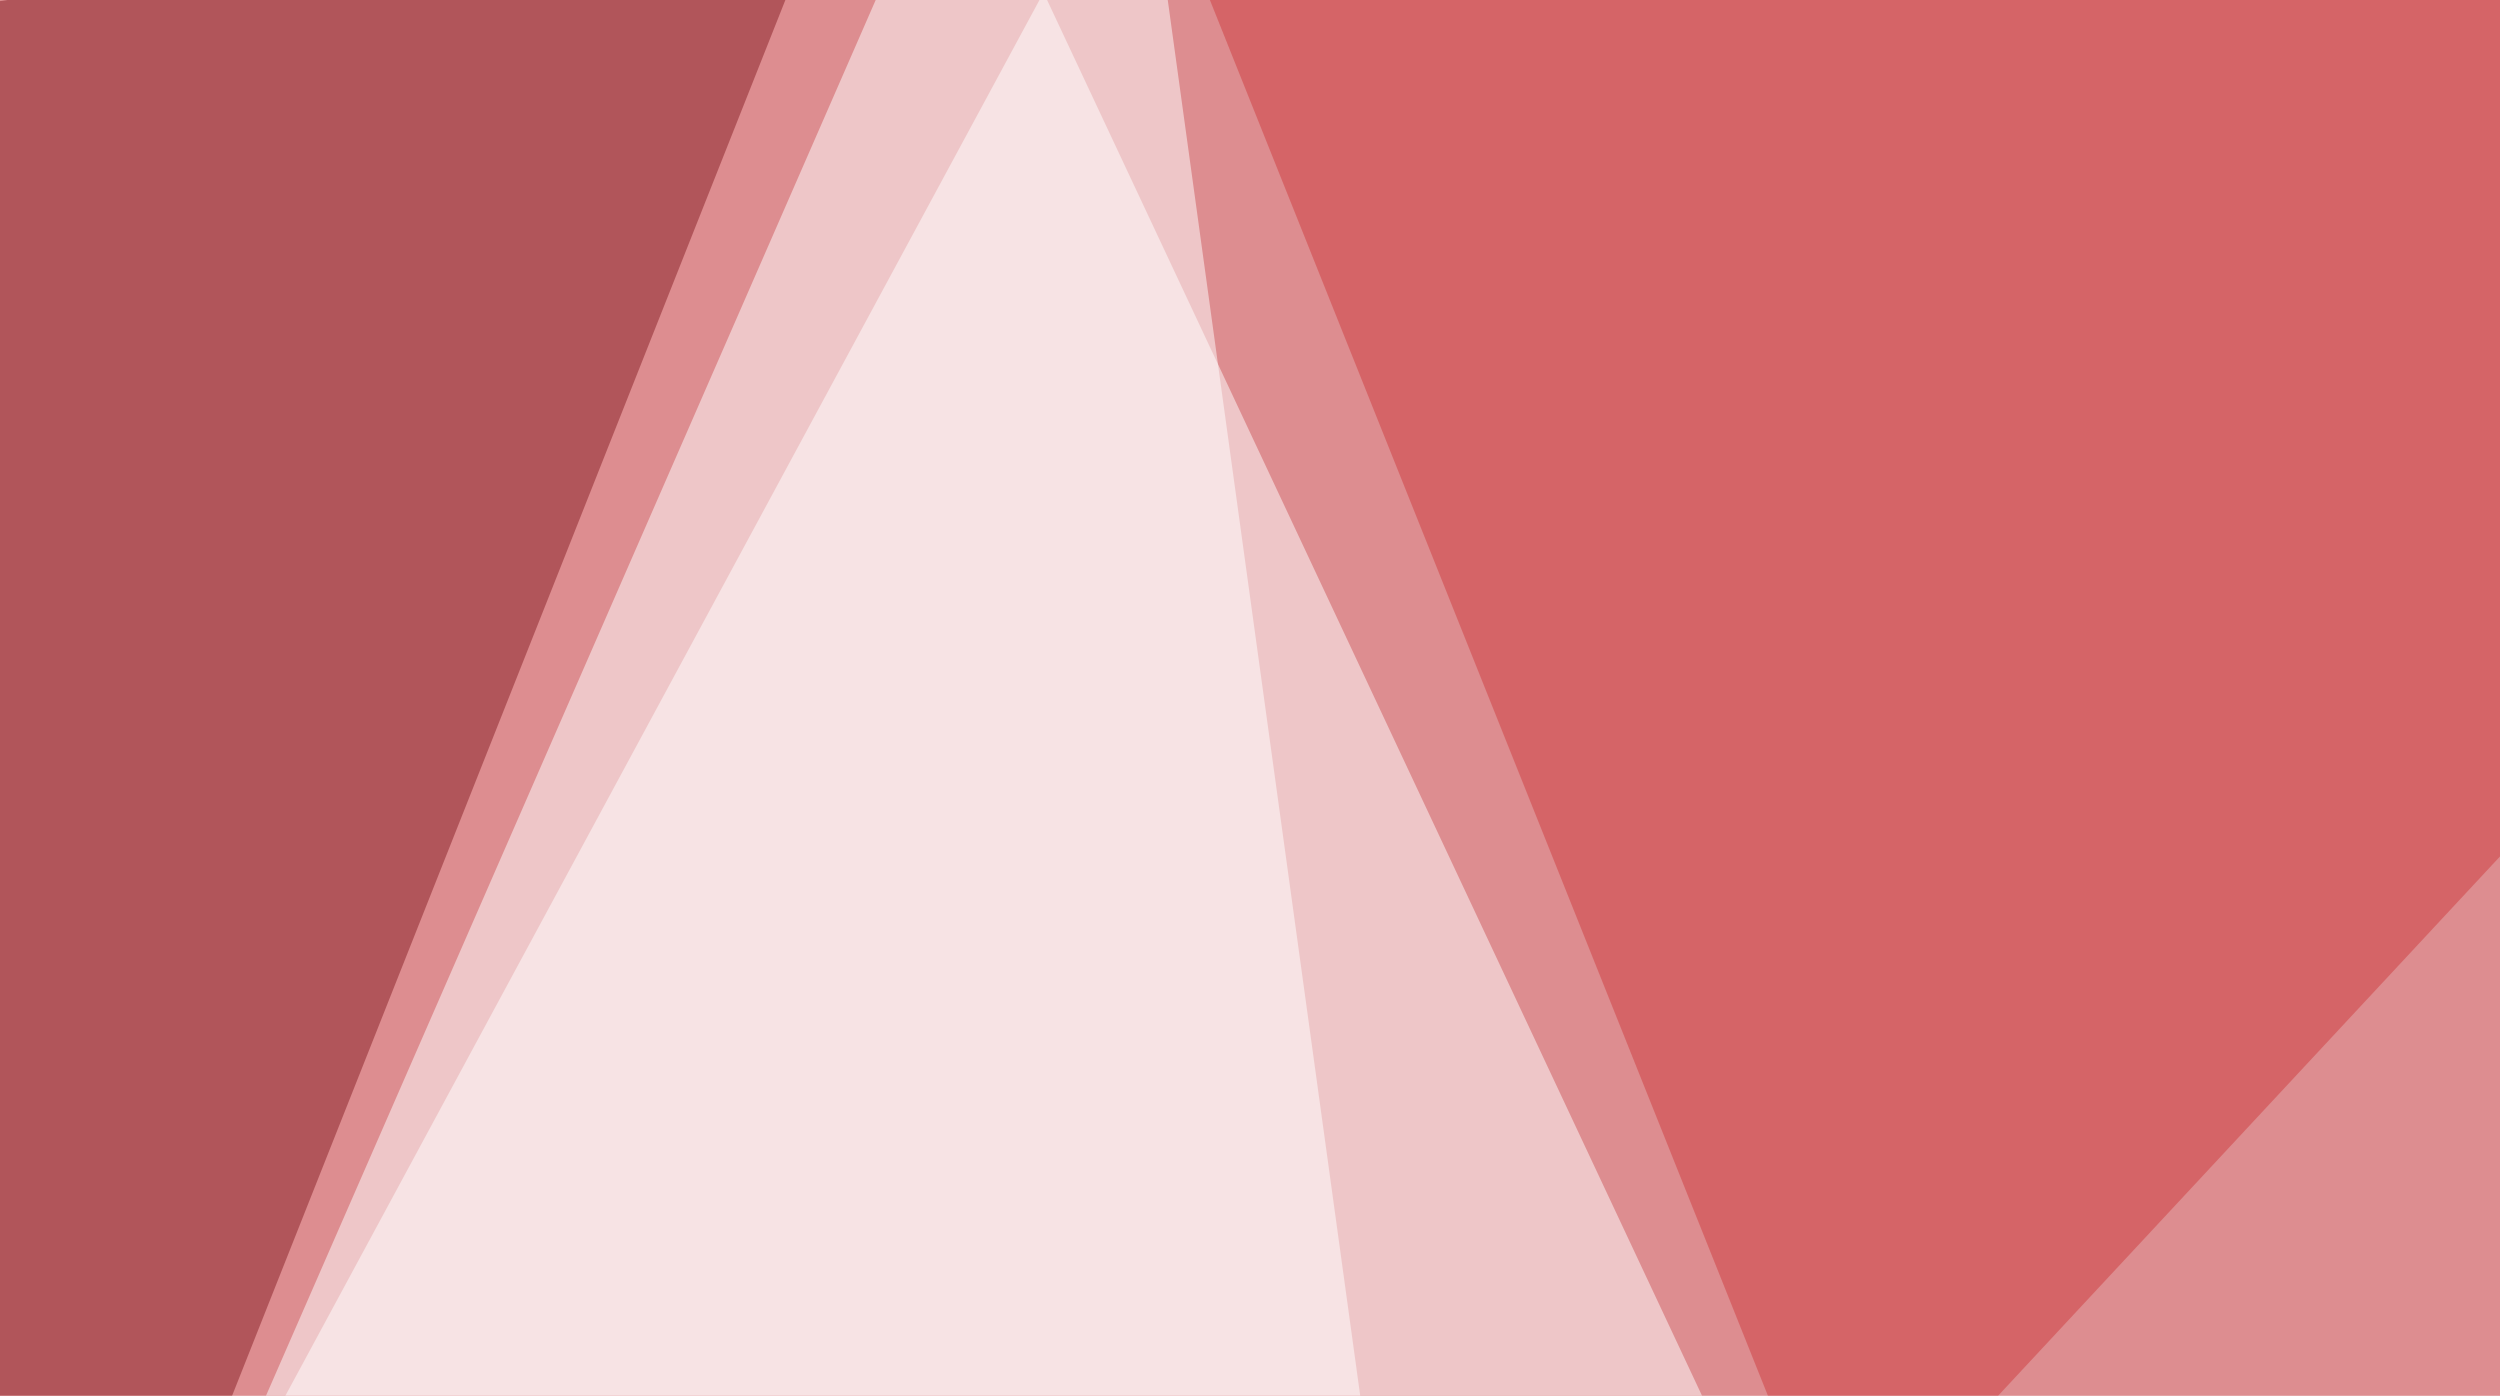 <svg xmlns="http://www.w3.org/2000/svg" width="600" height="335" ><filter id="a"><feGaussianBlur stdDeviation="55"/></filter><rect width="100%" height="100%" fill="#dd8d90"/><g filter="url(#a)"><g fill-opacity=".5"><path fill="#fff" d="M432.1 385.3L230-45.4 7.3 464.4z"/><path fill="#861e25" d="M4.4 464.4L200.7-30.8-45.4 7.3z"/><path fill="#cf3c3f" d="M276.9-33.7l164 410.2L795.4-4.4z"/><path fill="#fff" d="M36.6 394L274-45.4l70.3 509.8z"/></g></g></svg>